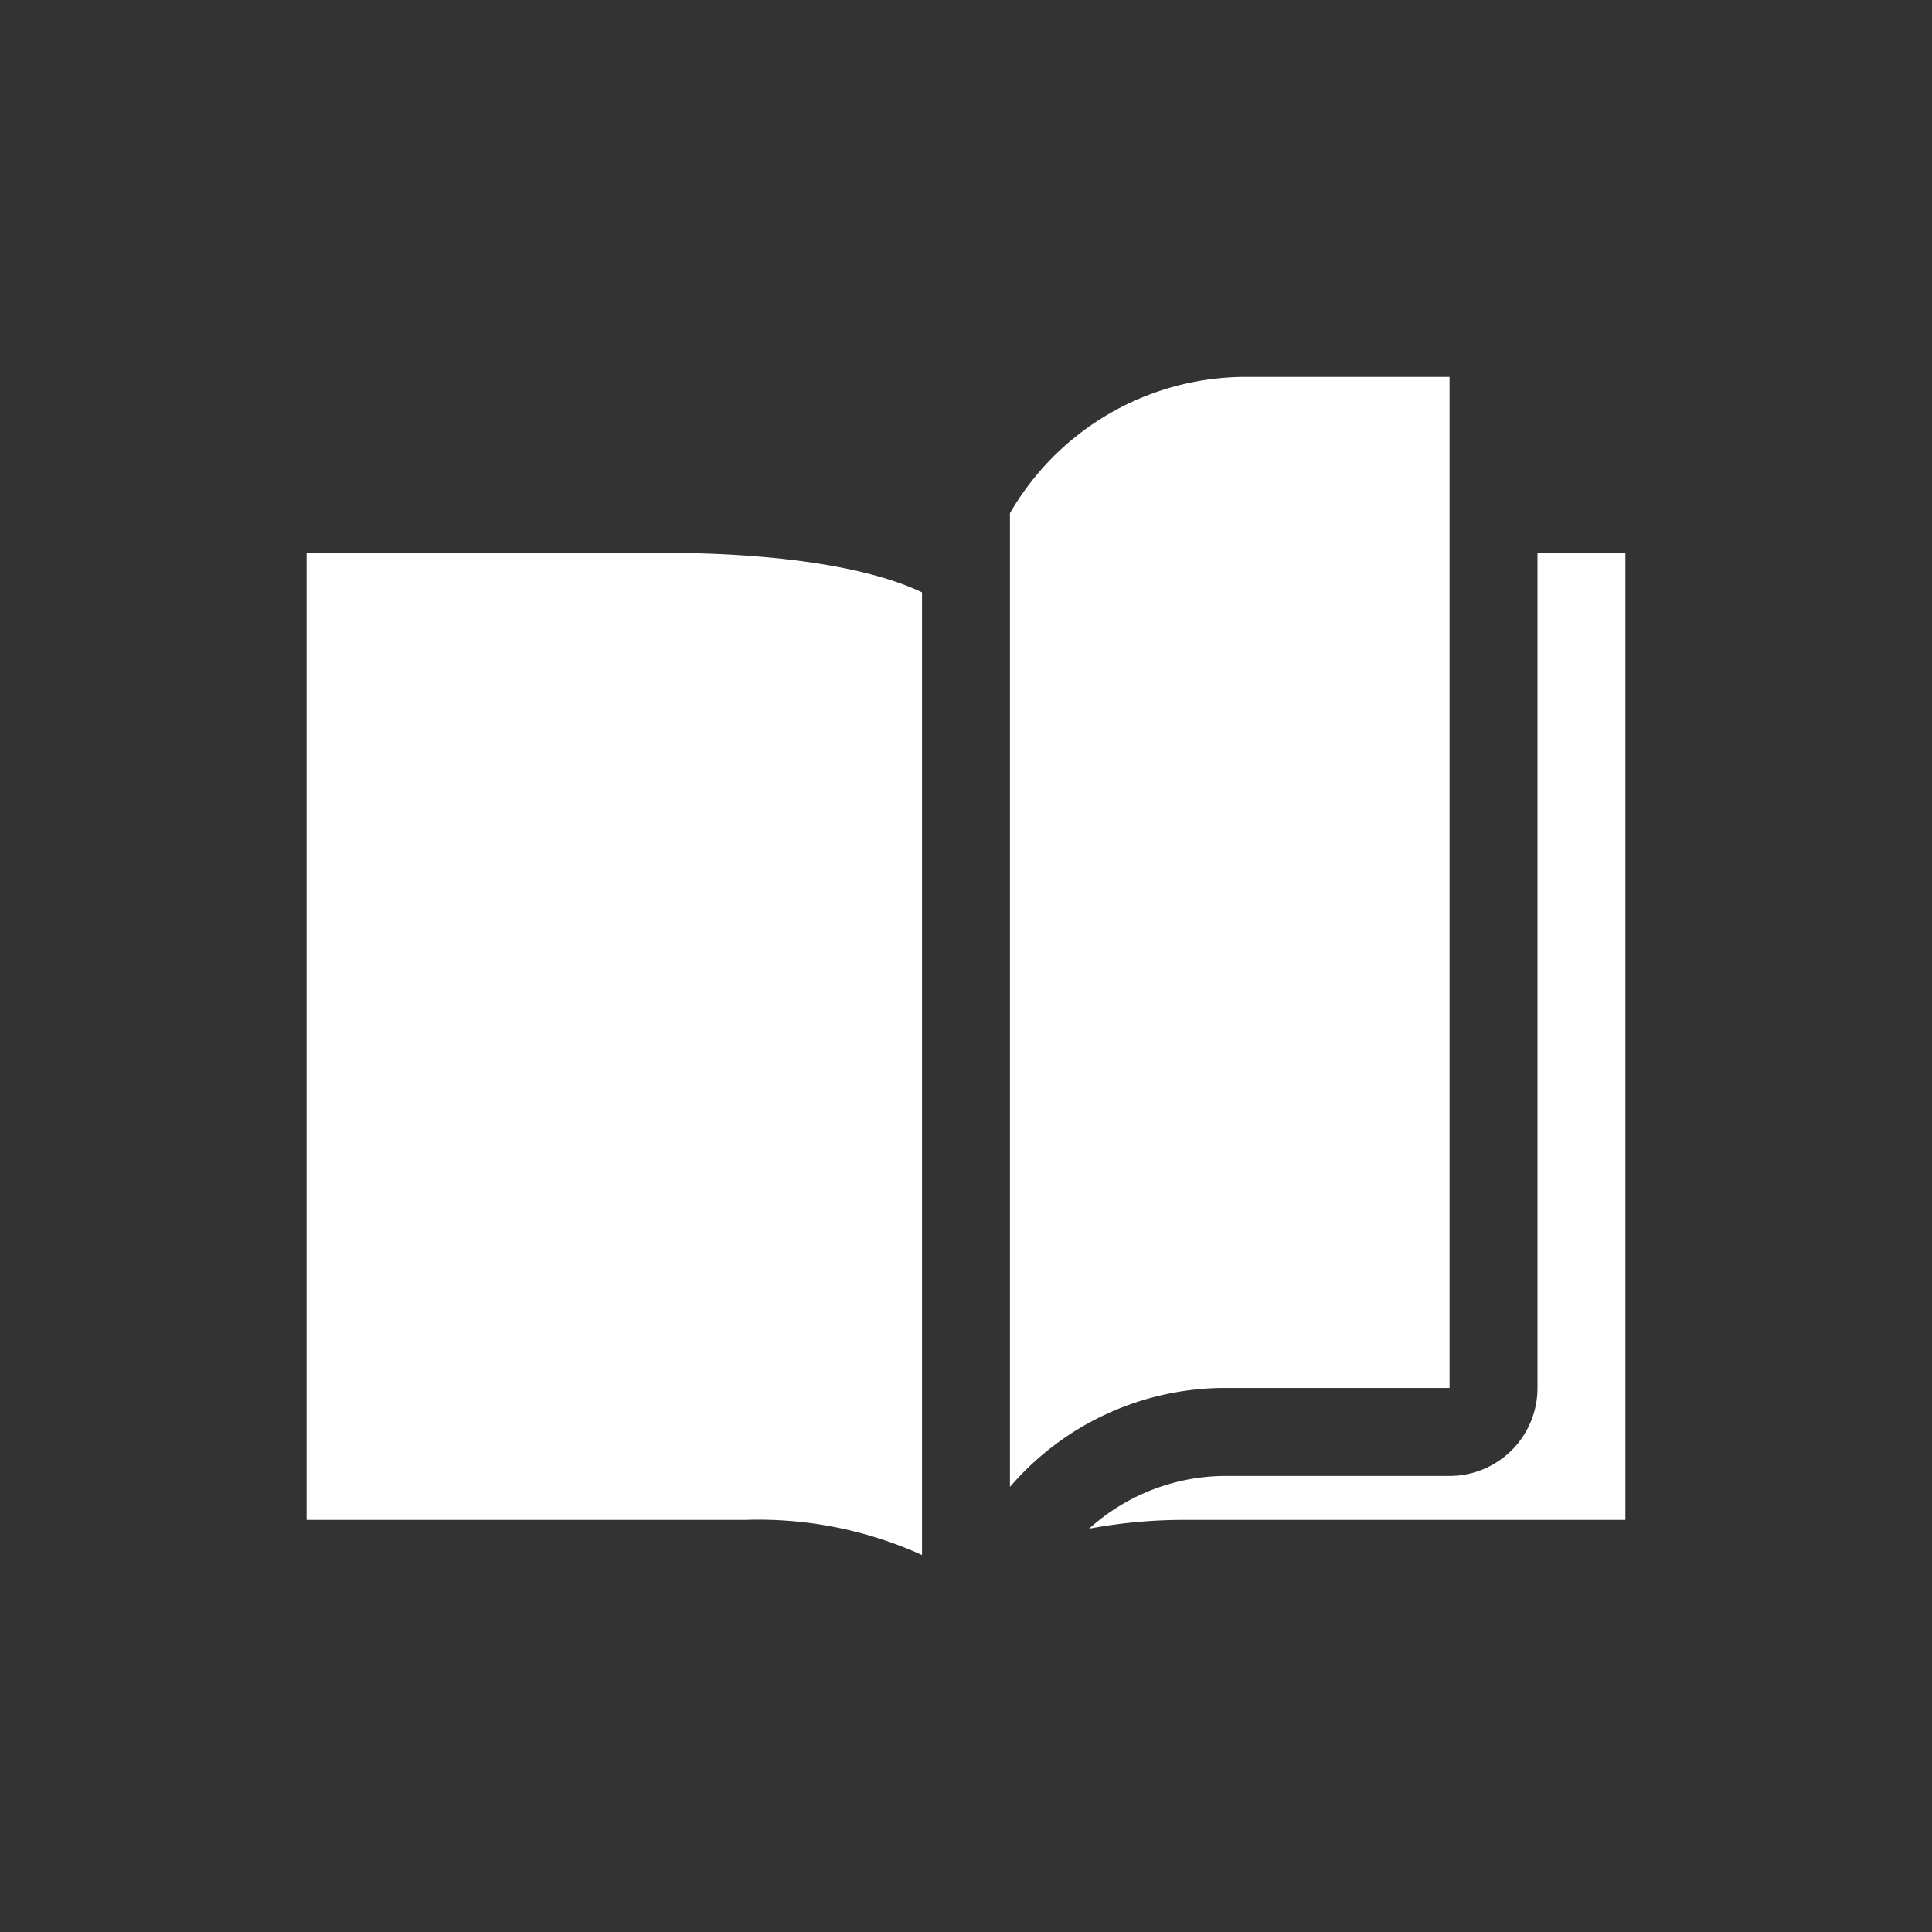 <svg xmlns="http://www.w3.org/2000/svg" width="64" height="64" viewBox="0 0 64 64">
  <rect x="0" y="0" width="64" height="64" fill="#333333" stroke="none"/>
  <g id="グループ_2574" data-name="グループ 2574" transform="translate(17828 22304)">
    <rect id="長方形_7663" data-name="長方形 7663" width="64" height="64" transform="translate(-17828 -22304)" fill="none"/>
    <g id="Orion_reading" transform="translate(-17817.844 -22291.514)">
      <path id="layer2" d="M42.775,13.2V40.869a2.912,2.912,0,0,1-2.912,2.912H32.508a6.772,6.772,0,0,0-4.587,1.748,17.038,17.038,0,0,1,3.2-.291H45.687V13.2ZM22.387,14.511c-1.529-.728-4.3-1.311-8.737-1.311H2V45.237H16.562A13.106,13.106,0,0,1,22.387,46.4Z" transform="translate(-2 -7.375)" fill="#fff"/>
      <path id="layer1" d="M41.718,5.2A9.029,9.029,0,0,0,34,9.714V41.97a9.393,9.393,0,0,1,7.208-3.277h7.354V5.2Z" transform="translate(-10.7 -5.2)" fill="#fff"/>
    </g>
  </g>
</svg>
